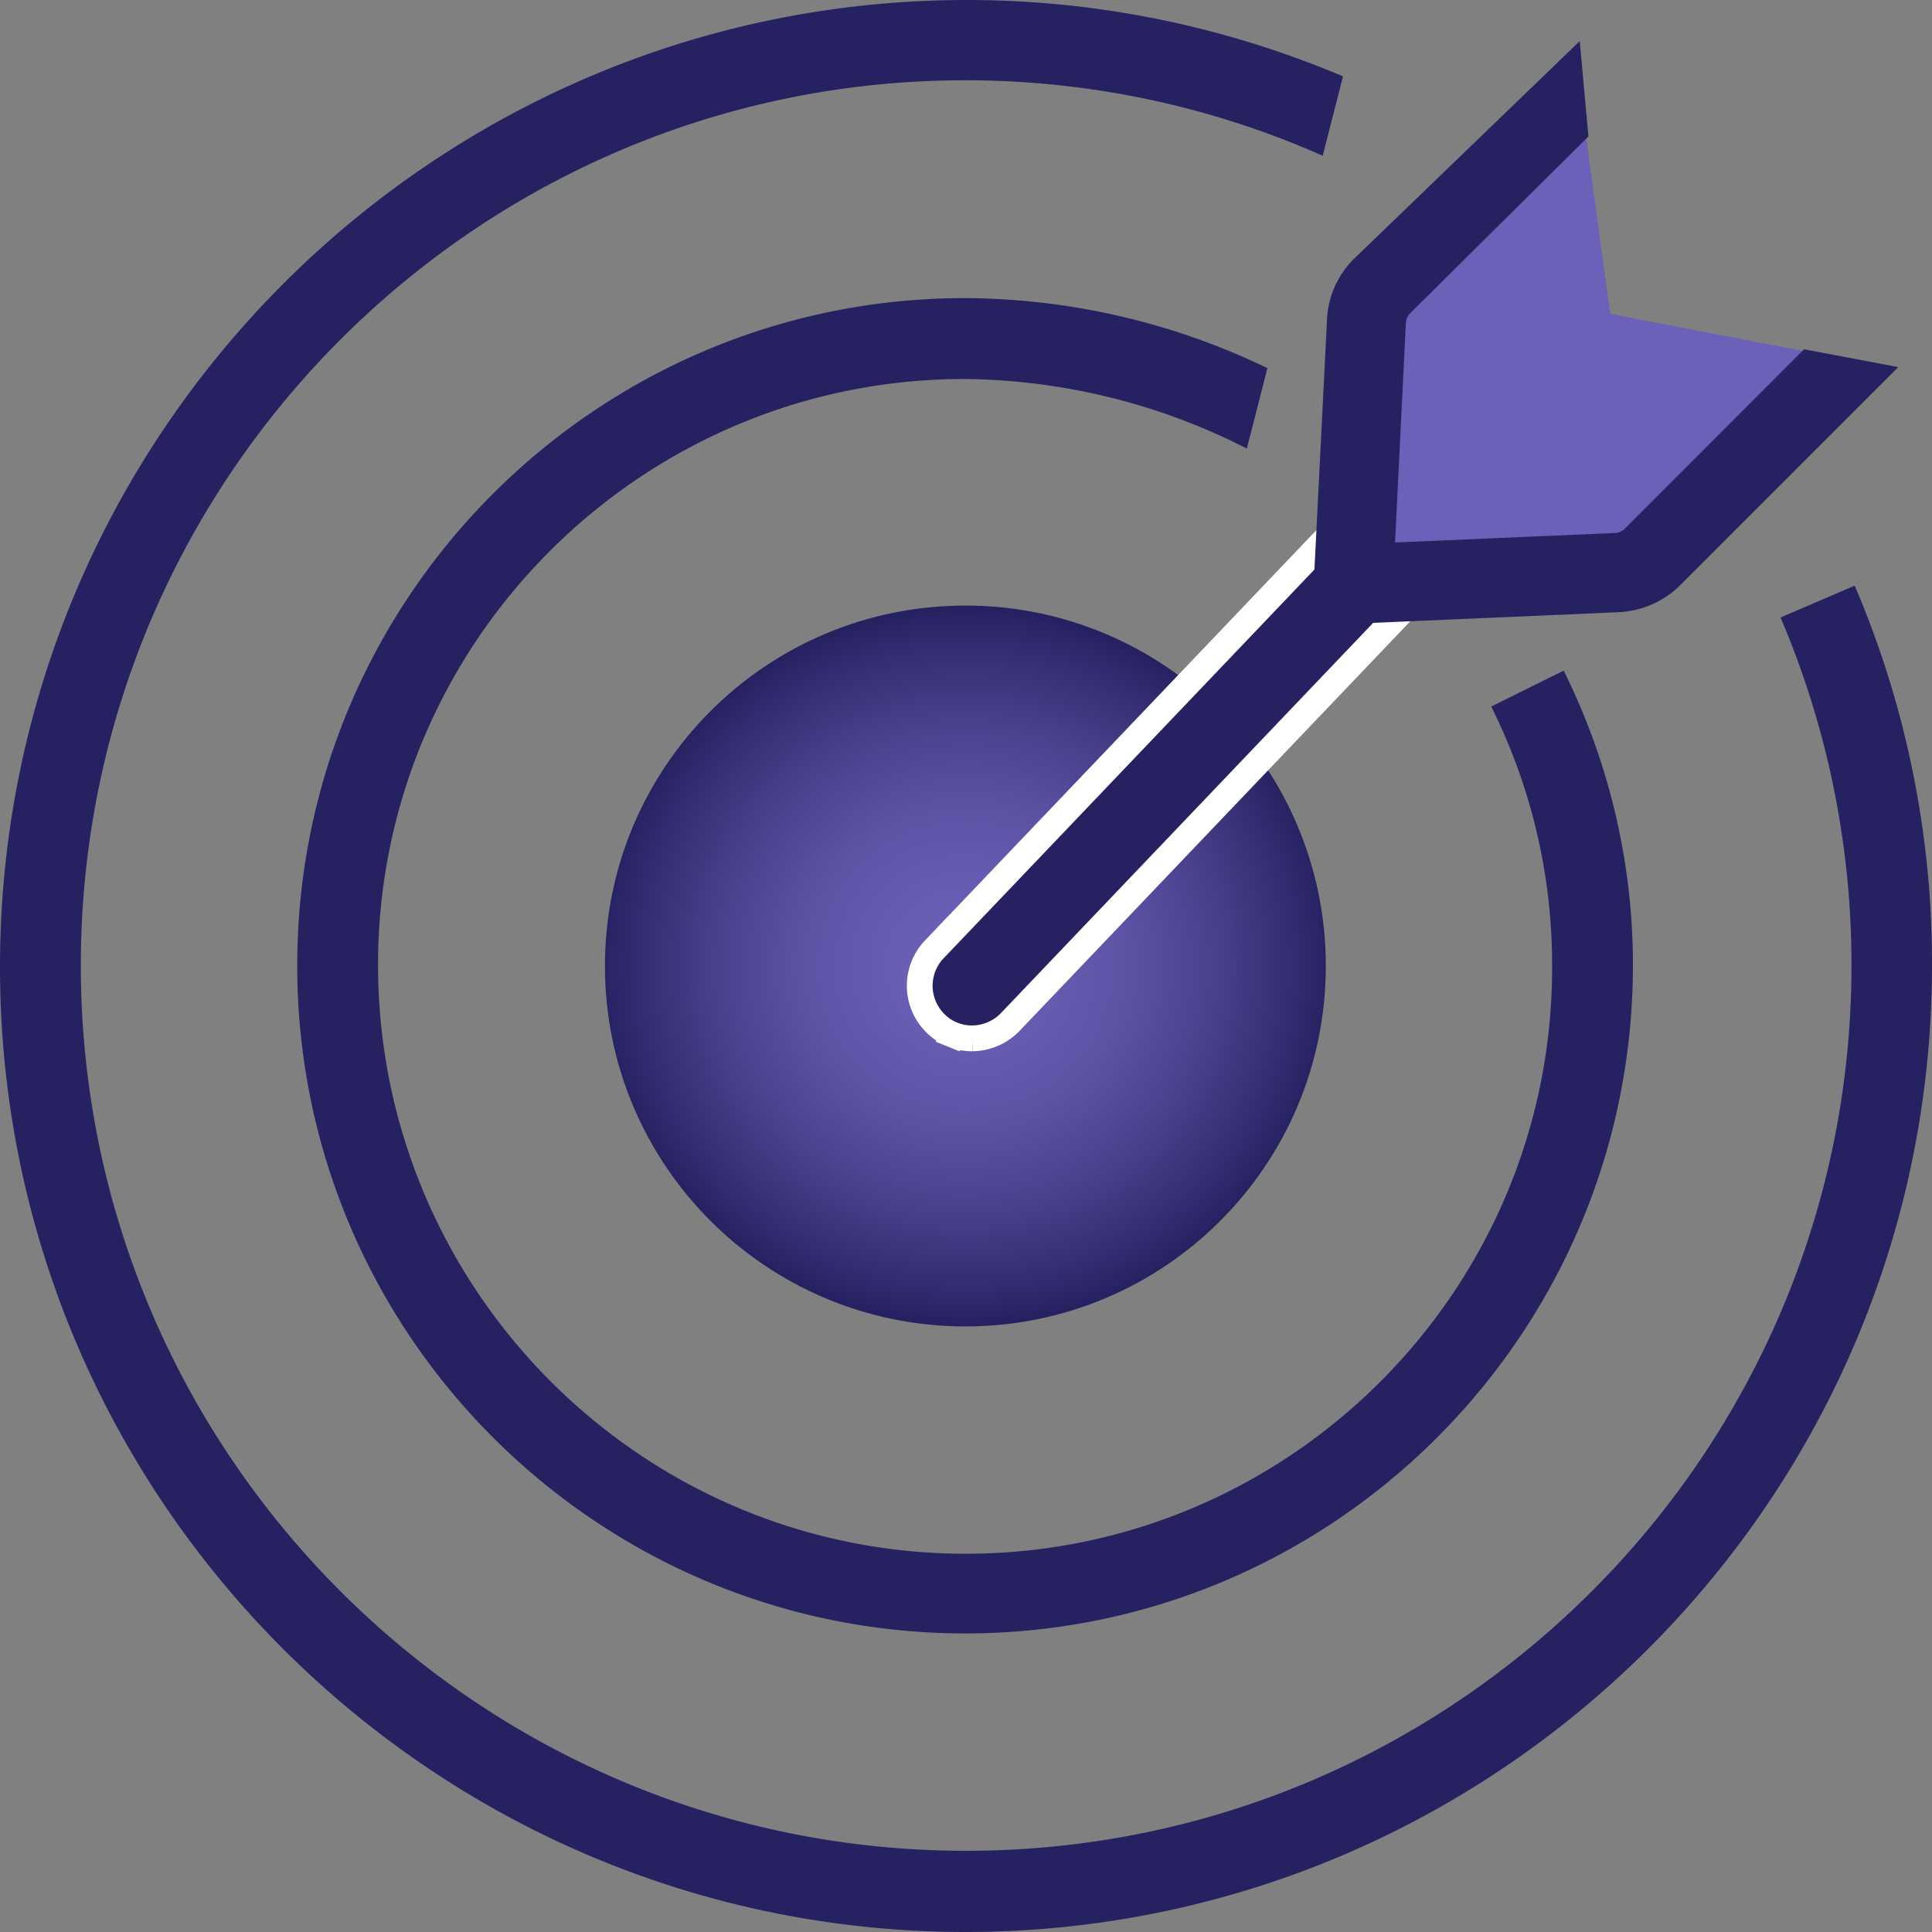 <svg xmlns="http://www.w3.org/2000/svg" width="300" height="300" fill="none"><rect width="100%" height="100%" fill="#808080" stroke="none"/><path d="M149.904 205.969c30.912 0 55.968-25.055 55.968-55.969s-25.056-55.969-55.968-55.969c-30.912 0-55.968 25.055-55.968 55.969s25.056 55.969 55.968 55.969z" fill="url(#a)"></path><path d="M253.56 149.859c0 57.188-46.416 103.711-103.608 103.782-57.192 0-103.752-46.43-103.8-103.618C46.104 92.836 92.568 46.336 149.76 46.289c16.324.072 32.415 3.792 47.04 10.875l-3.192 12.492c-13.531-6.948-28.561-10.652-43.848-10.804-50.232 0-91.2 40.945-91.056 91.218.144 50.274 40.968 91.196 91.248 91.196s91.2-40.969 91.056-91.243a89.48 89.48 0 0 0-9.456-40.312l11.256-5.578c7.083 14.25 10.76 29.886 10.752 45.726z" fill="#262262"></path><path d="M300 149.86c0 82.71-67.2 150-149.88 150.14C67.344 300.07 0 232.828 0 150.141 0 67.453 67.2.141 149.88.001a149.664 149.664 0 0 1 58.656 11.859l-3.144 12.328c-17.435-7.733-36.363-11.73-55.512-11.72-75.816 0-137.4 61.782-137.328 137.579.072 75.797 61.776 137.414 137.592 137.344 75.816-.071 137.424-61.805 137.352-137.602a137.188 137.188 0 0 0-11.016-53.906L288 90.938a148.991 148.991 0 0 1 12 58.922z" fill="#262262"></path><path d="m145.073 147.425-.006.006a8.195 8.195 0 0 0-2.252 5.815 8.211 8.211 0 0 0 2.498 5.708 7.927 7.927 0 0 0 2.584 1.695l.742-1.832-.742 1.832c.965.391 1.999.59 3.042.586h.079a8.383 8.383 0 0 0 3.18-.686 8.252 8.252 0 0 0 2.668-1.85l.005-.006 60.36-63.28.006-.007a8.197 8.197 0 0 0 2.252-5.816 8.212 8.212 0 0 0-2.504-5.713l-.01-.008a8.078 8.078 0 0 0-2.69-1.705l-.717 1.864.717-1.864a8.199 8.199 0 0 0-6.256.151l.806 1.824-.806-1.824a8.07 8.07 0 0 0-2.599 1.831l-.003.004-60.354 63.275z" fill="#262262" stroke="#fff" stroke-width="4"></path><path d="M245.328 13.64 213.6 45.376a8.385 8.385 0 0 0-2.4 5.438l-2.016 40.921 40.8-1.757a8.228 8.228 0 0 0 5.496-2.344l31.752-31.735-37.2-7.171-4.8-35.157.096.07z" fill="#6B61B8"></path><path d="m203.664 97.174 2.4-47.649a14.12 14.12 0 0 1 4.224-9.375l35.016-33.773 1.344 14.813-27.72 27.492a2.311 2.311 0 0 0-.624 1.43l-1.68 34.124L250.8 82.76a2.08 2.08 0 0 0 1.44-.61l27.888-27.914 14.64 2.766-33.84 33.844c-2.54 2.539-5.97 4.046-9.6 4.218l-47.616 2.063-.048.047z" fill="#262262"></path><defs><radialGradient id="a" cx="0" cy="0" r="1" gradientUnits="userSpaceOnUse" gradientTransform="matrix(56.64 0 0 55.312 149.904 150)"><stop stop-color="#6B61B8"></stop><stop offset=".2" stop-color="#675EB3"></stop><stop offset=".43" stop-color="#5D54A6"></stop><stop offset=".66" stop-color="#4B4390"></stop><stop offset=".9" stop-color="#322D71"></stop><stop offset="1" stop-color="#262262"></stop></radialGradient></defs></svg>
